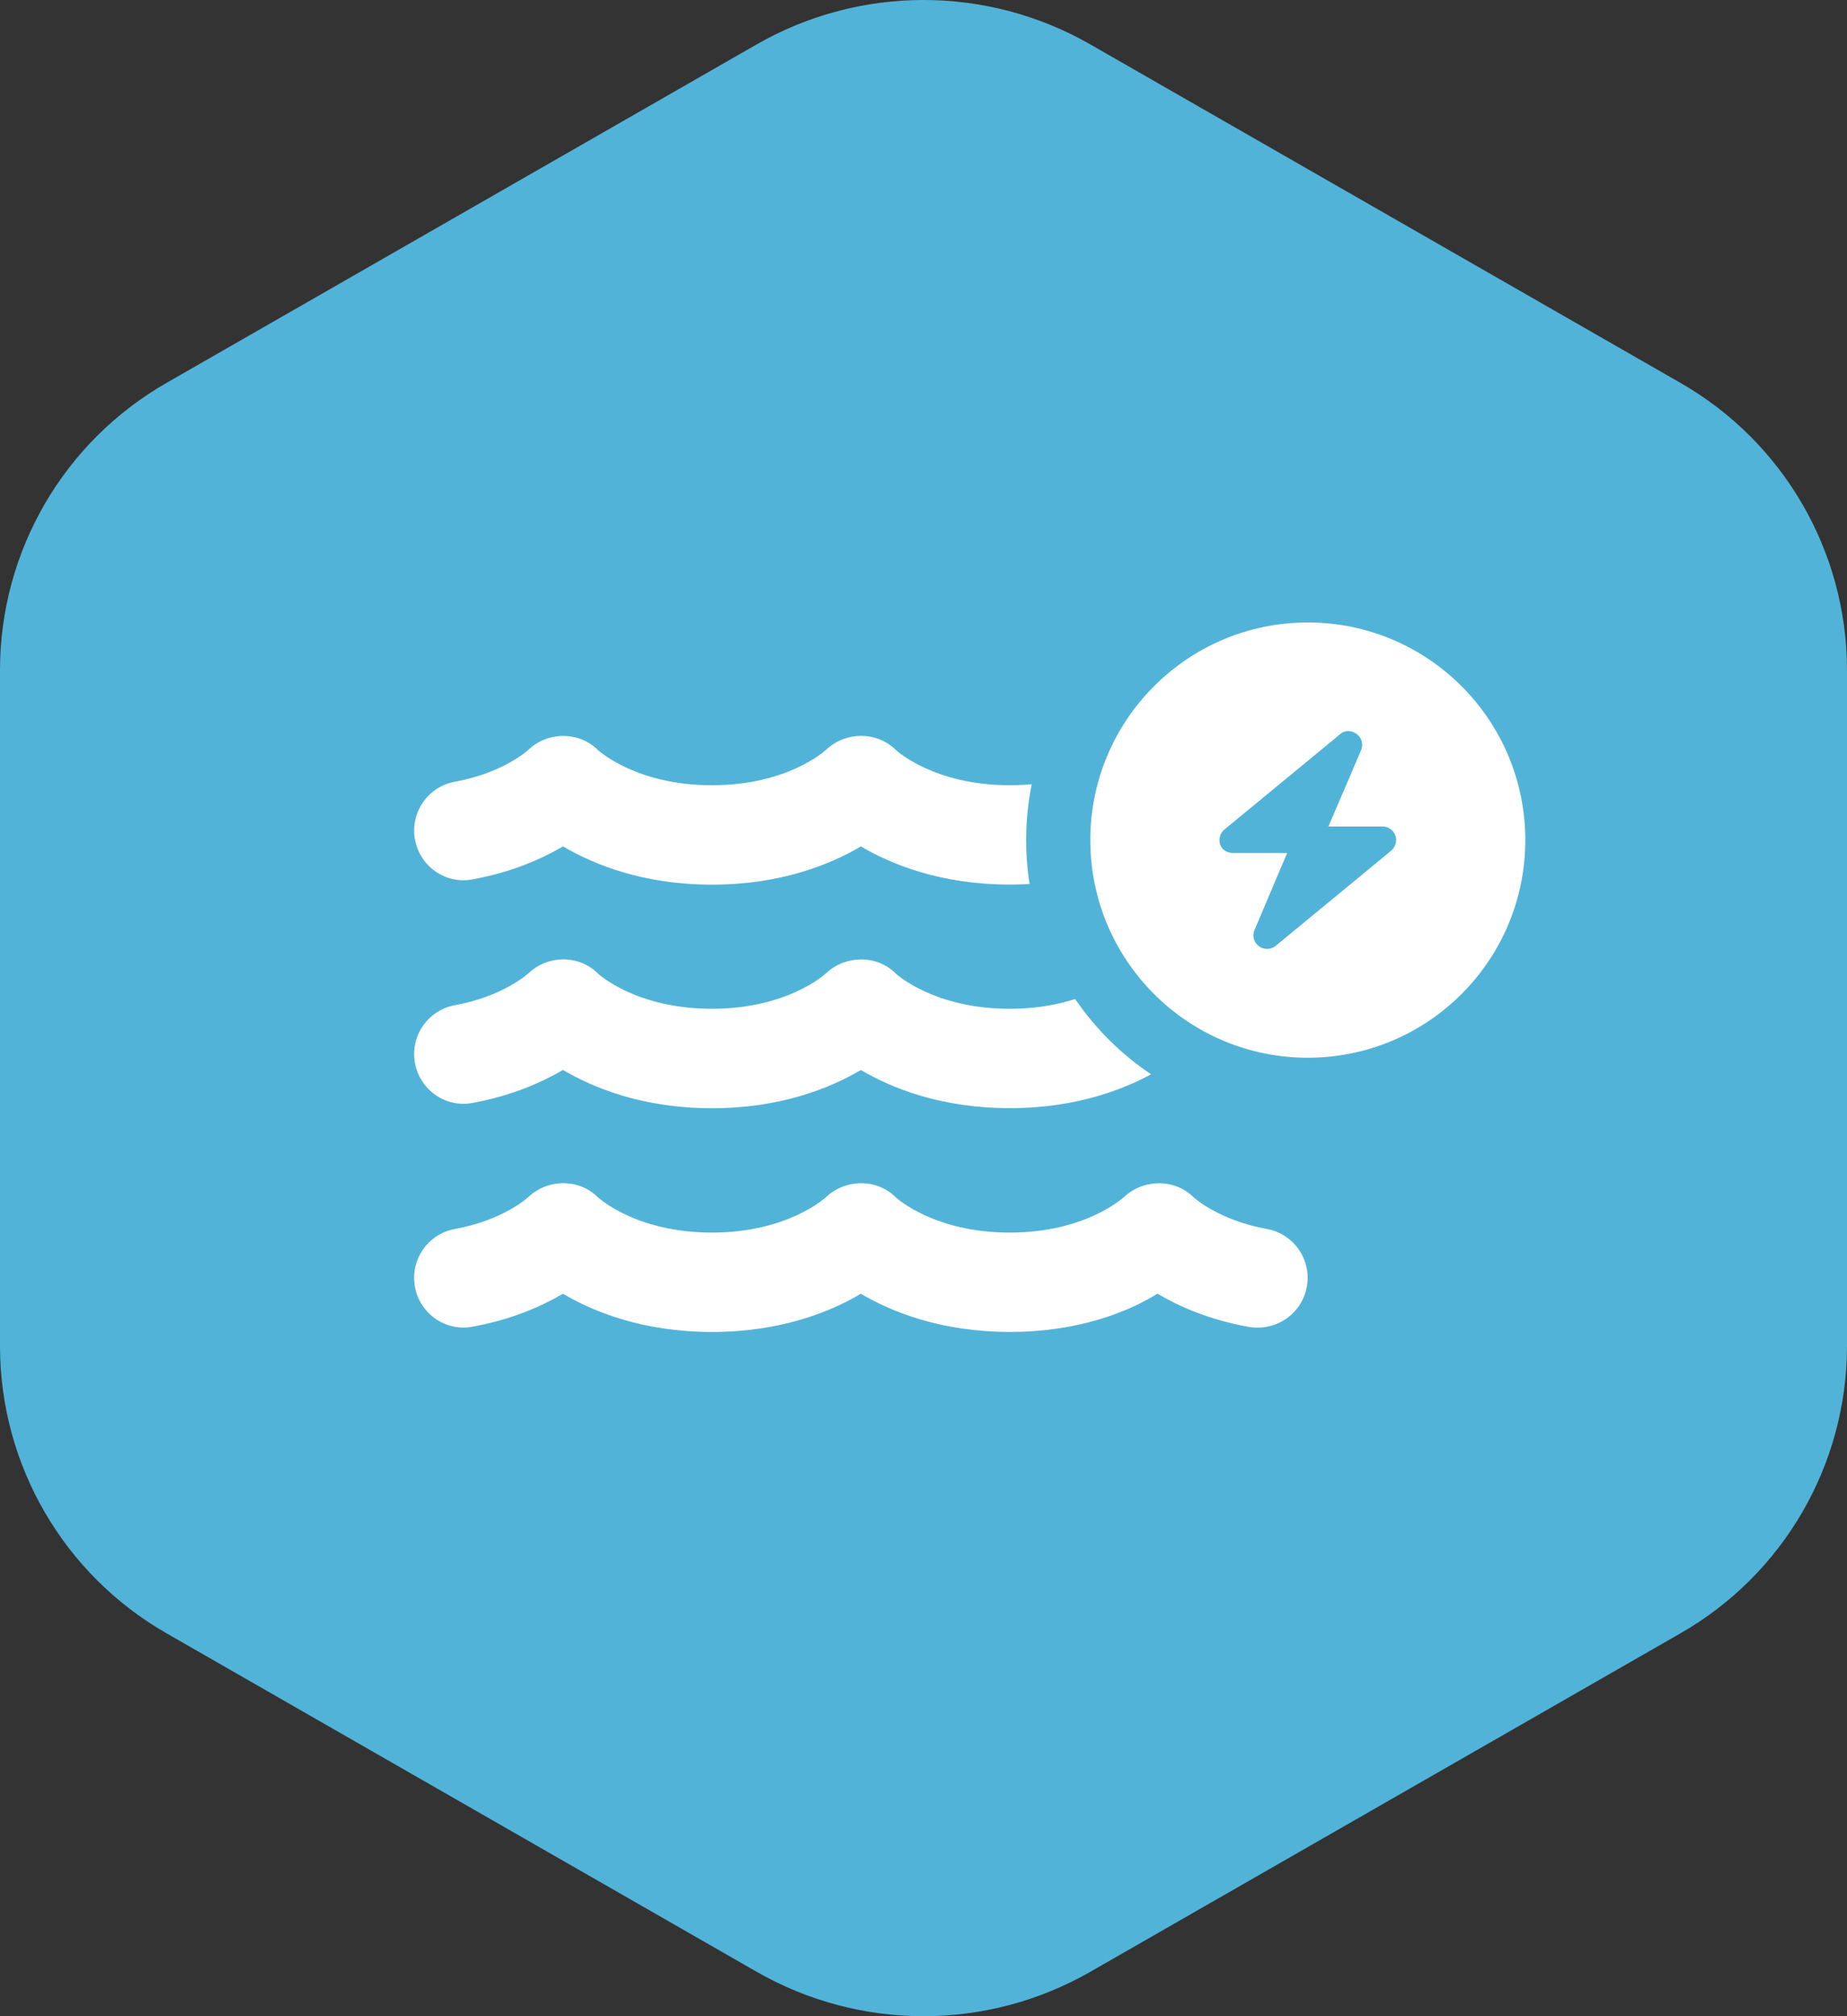 <?xml version="1.0" encoding="UTF-8"?>
<svg xmlns="http://www.w3.org/2000/svg" width="220" height="240" viewBox="0 0 220 240">
  <rect x="0" y="0" width="220" height="240" fill="#333333" stroke="none"/>
  <defs>
    <style>.c{fill:#52b3d9;}.d{fill:#fff;}</style>
  </defs>
  <g id="a">
    <path class="c" d="M220,160.272v-80.544c-.018-14.129-7.6-27.167-19.871-34.17L129.87,5.286c-12.31-7.049-27.432-7.049-39.742,0L19.871,45.558C7.6,52.561.018,65.599-0,79.728v80.545c.018,14.129,7.6,27.166,19.871,34.169l70.258,40.272c12.31,7.049,27.432,7.049,39.742,0l70.259-40.272c12.271-7.003,19.852-20.041,19.87-34.17Z"></path>
  </g>
  <g id="b">
    <path class="d" d="M155.655,153.171c-.591,3.215-3.64,5.377-7.041,4.754-4.68-.855-8.262-2.459-10.751-3.926-3.436,2.13-9.333,4.548-17.57,4.548-8.24,0-14.152-2.42-17.755-4.54-3.604,2.131-9.498,4.543-17.729,4.543-8.234,0-14.148-2.418-17.751-4.549-2.489,1.46-6.071,3.067-10.749,3.917-3.227.628-6.294-1.533-6.886-4.745-.585-3.211,1.541-6.287,4.752-6.877,5.77-1.057,8.654-3.707,8.776-3.817,2.329-2.183,6.036-2.199,8.294.063.12.104,4.578,4.179,13.557,4.179s13.431-4.083,13.622-4.248c2.326-2.17,6.036-2.194,8.294.069.12.104,4.578,4.179,13.557,4.179s13.431-4.083,13.628-4.247c2.328-2.17,6.039-2.183,8.297.069.054.046,2.938,2.696,8.708,3.752,3.215.591,5.339,3.658,4.748,6.872ZM49.426,99.931c-.585-3.211,1.541-6.287,4.752-6.876,5.772-1.057,8.656-3.706,8.776-3.817,2.33-2.182,6.034-2.199,8.288.064.129.104,4.585,4.171,13.563,4.171s13.437-4.076,13.622-4.249c2.326-2.17,6.036-2.194,8.294.069.12.104,4.58,4.179,13.557,4.179s13.437-4.076,13.622-4.249c2.328-2.17,6.04-2.183,8.298.069.053.046,2.937,2.695,8.707,3.752,3.21.589,5.338,3.666,4.752,6.877-.589,3.21-3.638,5.375-6.882,4.752-4.68-.855-8.262-2.459-10.751-3.926-3.603,2.13-9.509,4.548-17.746,4.548-8.23,0-14.129-2.413-17.736-4.543-3.604,2.13-9.505,4.554-17.736,4.554-8.234,0-14.141-2.43-17.744-4.56-2.489,1.467-6.071,3.072-10.751,3.926-3.227.628-6.294-1.533-6.884-4.743ZM155.653,126.535c-.589,3.21-3.638,5.375-6.882,4.752-4.68-.855-8.262-2.459-10.751-3.926-3.602,2.13-9.509,4.548-17.745,4.548-8.231,0-14.13-2.413-17.736-4.543-3.604,2.13-9.505,4.554-17.736,4.554-8.234,0-14.141-2.43-17.744-4.56-2.489,1.459-6.071,3.067-10.751,3.924-3.227.623-6.293-1.541-6.882-4.751-.585-3.211,1.541-6.288,4.752-6.877,5.772-1.053,8.656-3.714,8.776-3.806,2.33-2.199,6.034-2.217,8.288.055.129.111,4.578,4.176,13.555,4.176s13.437-4.076,13.622-4.249c2.328-2.162,6.041-2.199,8.294.07.12.104,4.58,4.179,13.557,4.179s13.437-4.076,13.622-4.249c2.328-2.162,6.041-2.18,8.308.072.054.046,2.938,2.696,8.708,3.752,3.215.591,5.339,3.677,4.746,6.878Z"></path>
    <circle class="c" cx="155.775" cy="100.003" r="33.552"></circle>
    <path class="d" d="M129.87,100.003c0-14.308,11.597-25.905,25.905-25.905s25.905,11.597,25.905,25.905-11.597,25.905-25.905,25.905-25.905-11.597-25.905-25.905ZM159.6,87.415l-13.762,11.334c-.526.435-.718,1.153-.496,1.801.233.647.84.982,1.528.982h6.446l-3.886,9.168c-.294.688-.081,1.488.516,1.933.597.445,1.427.425,2.003-.041l13.762-11.334c.526-.435.718-1.245.496-1.801-.233-.647-.84-1.072-1.528-1.072h-6.446l3.886-9.077c.294-.688.081-1.488-.516-1.933-.597-.445-1.427-.516-2.003.041Z"></path>
  </g>
</svg>
